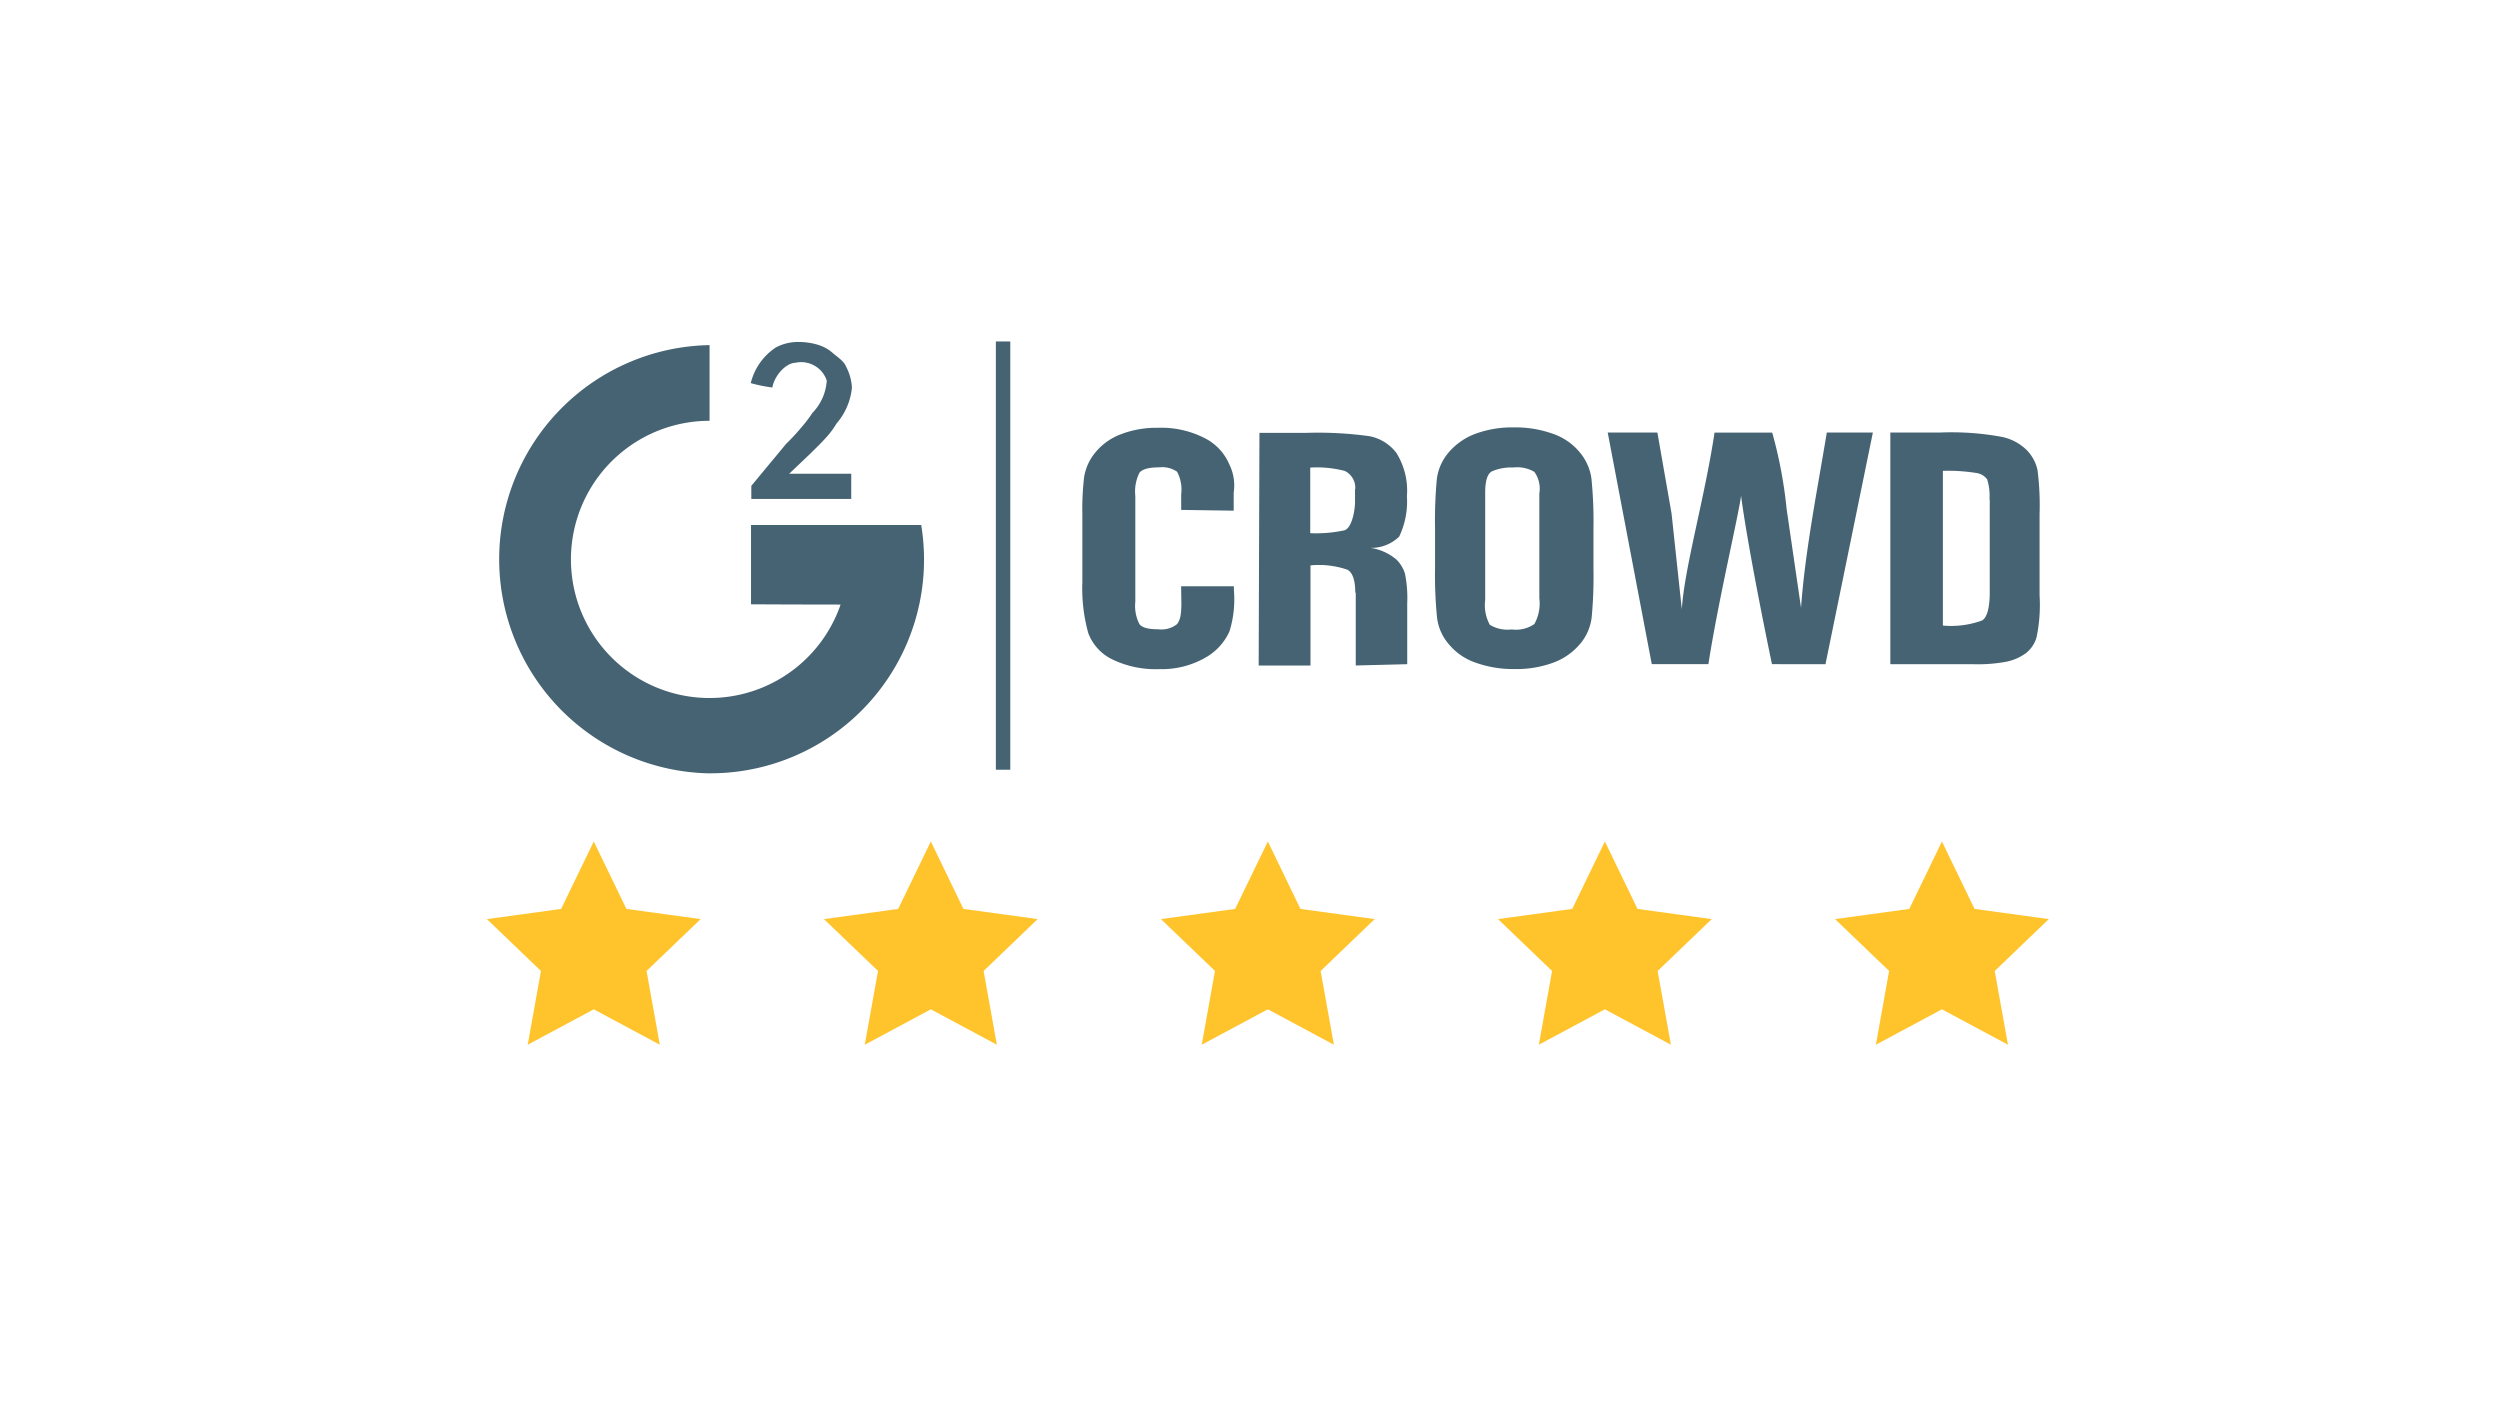<svg xmlns="http://www.w3.org/2000/svg" xmlns:xlink="http://www.w3.org/1999/xlink" width="151" height="85" viewBox="0 0 151 85">
  <defs>
    <filter id="Rectangle_131" x="0" y="0" width="151" height="85" filterUnits="userSpaceOnUse">
      <feOffset dy="1" input="SourceAlpha"/>
      <feGaussianBlur stdDeviation="3" result="blur"/>
      <feFlood flood-opacity="0.161"/>
      <feComposite operator="in" in2="blur"/>
      <feComposite in="SourceGraphic"/>
    </filter>
  </defs>
  <g id="badge3-1" transform="translate(9.392 8.299)">
    <g transform="matrix(1, 0, 0, 1, -9.39, -8.3)" filter="url(#Rectangle_131)">
      <rect id="Rectangle_131-2" data-name="Rectangle 131" width="133" height="67" rx="7" transform="translate(9 8)" fill="#fff"/>
    </g>
    <path id="Path_108" data-name="Path 108" d="M40,17.823c-.264.3-.575.591-.9.917l-1.29,1.228h3.747v1.524H35.522V20.7l2.1-2.534a12.685,12.685,0,0,0,.948-1.026,7.5,7.5,0,0,0,.637-.84,3.069,3.069,0,0,0,.871-1.959,1.626,1.626,0,0,0-1.9-1.073c-.591.016-1.275.808-1.384,1.493a9.629,9.629,0,0,1-1.306-.264,3.594,3.594,0,0,1,1.524-2.161,2.85,2.85,0,0,1,1.353-.326,4.014,4.014,0,0,1,1.182.171,2.416,2.416,0,0,1,.9.5c.249.218.669.482.793.808a3.04,3.04,0,0,1,.358,1.29,3.9,3.9,0,0,1-.933,2.161A5.094,5.094,0,0,1,40,17.823ZM33,38.066A12.935,12.935,0,0,1,33,12.2v4.571a8.372,8.372,0,1,0,7.914,11.1c-2.239,0-5.41-.016-5.41-.016V23.063H45.783a12.909,12.909,0,0,1-12.78,15ZM50.292,11.978h.871V37.848h-.871Zm12.64,19.108a5.292,5.292,0,0,1-2.767.684,6,6,0,0,1-2.814-.575,2.9,2.9,0,0,1-1.477-1.6,10.114,10.114,0,0,1-.358-3.078V22.425a16.525,16.525,0,0,1,.109-2.27,3.1,3.1,0,0,1,.668-1.461,3.655,3.655,0,0,1,1.524-1.1,5.927,5.927,0,0,1,2.239-.4,5.754,5.754,0,0,1,2.845.622,3.146,3.146,0,0,1,1.477,1.555,2.908,2.908,0,0,1,.28,1.741v1.088l-3.172-.047V21.2a2.277,2.277,0,0,0-.249-1.353,1.57,1.57,0,0,0-1.073-.264c-.637,0-1.026.109-1.2.326a2.534,2.534,0,0,0-.249,1.4V27.7a2.413,2.413,0,0,0,.249,1.353c.171.218.544.311,1.15.311a1.5,1.5,0,0,0,1.119-.311c.171-.218.264-.5.264-1.275l-.016-1.011h3.187v.218a6.54,6.54,0,0,1-.264,2.5A3.427,3.427,0,0,1,62.932,31.085ZM72,20.886a1.132,1.132,0,0,0-.637-1.088,6.682,6.682,0,0,0-2.083-.2V23.56a8.16,8.16,0,0,0,2.052-.171c.435-.109.653-1.119.653-1.741v-.762Zm0,6.266c0-.746-.155-1.2-.466-1.384a5.312,5.312,0,0,0-2.239-.264v6.048H66.166L66.212,17.5h2.814a22.709,22.709,0,0,1,3.825.2,2.678,2.678,0,0,1,1.632,1.011,4.3,4.3,0,0,1,.637,2.612,4.921,4.921,0,0,1-.466,2.441,2.418,2.418,0,0,1-1.726.684,3.138,3.138,0,0,1,1.57.715,2.076,2.076,0,0,1,.5.824,7.275,7.275,0,0,1,.14,1.8v3.685l-3.109.078v-4.4ZM83.128,21.1a1.738,1.738,0,0,0-.311-1.244,2.036,2.036,0,0,0-1.275-.264,3.005,3.005,0,0,0-1.259.218c-.3.14-.435.575-.435,1.29v6.5a2.436,2.436,0,0,0,.28,1.493,2.059,2.059,0,0,0,1.322.28,1.949,1.949,0,0,0,1.368-.327,2.558,2.558,0,0,0,.3-1.555V21.1Zm2.441,9.157a3.814,3.814,0,0,1-1.6,1.119,6.436,6.436,0,0,1-2.363.389,6.676,6.676,0,0,1-2.3-.373,3.631,3.631,0,0,1-1.632-1.1,3.016,3.016,0,0,1-.731-1.6,25.867,25.867,0,0,1-.124-3.032V23.265a26.633,26.633,0,0,1,.109-2.985,3.057,3.057,0,0,1,.715-1.6,3.916,3.916,0,0,1,1.6-1.119A6.436,6.436,0,0,1,81.6,17.17a6.676,6.676,0,0,1,2.3.373,3.631,3.631,0,0,1,1.632,1.1,3.138,3.138,0,0,1,.731,1.6,25.738,25.738,0,0,1,.124,3.016v2.41a26.636,26.636,0,0,1-.109,2.985A3.057,3.057,0,0,1,85.569,30.261Zm11.6,1.213c-.451-2.146-1.508-7.416-1.866-10.168-.155,1.182-1.4,6.452-1.974,10.168h-3.42L87.248,17.481h3l.855,4.882.622,5.8c.14-2.441,1.384-6.732,1.975-10.681h3.483a27.021,27.021,0,0,1,.871,4.618l.871,5.97c.233-3.389,1.026-7.354,1.555-10.588h2.783L100.4,31.474Zm13.137-9.95a3.273,3.273,0,0,0-.14-1.213.985.985,0,0,0-.684-.389,10.8,10.8,0,0,0-1.99-.124v9.344a5.422,5.422,0,0,0,2.379-.311c.3-.2.451-.777.451-1.71v-5.6Zm2.846,8.318a1.838,1.838,0,0,1-.684.995,3,3,0,0,1-1.2.5,9.325,9.325,0,0,1-1.928.14h-5.022V17.481H107.3a16.71,16.71,0,0,1,3.684.249,3.008,3.008,0,0,1,1.555.793,2.468,2.468,0,0,1,.669,1.228,16.572,16.572,0,0,1,.124,2.659v4.9A9.468,9.468,0,0,1,113.15,29.841Z" transform="translate(0.466 0.346)" fill="#456372" fill-rule="evenodd"/>
    <path id="Path_109" data-name="Path 109" d="M26.021,41.334l1.97,4.074,4.483.615-3.266,3.133.8,4.454-3.989-2.138-3.989,2.138.8-4.454-3.266-3.133,4.483-.615Z" transform="translate(0.452 1.192)" fill="#ffc42b"/>
    <path id="Path_110" data-name="Path 110" d="M45.807,41.334l1.97,4.074,4.483.615-3.265,3.133.8,4.454-3.989-2.138-3.989,2.138.8-4.454-3.265-3.133,4.483-.615Z" transform="translate(1.023 1.192)" fill="#ffc42b"/>
    <path id="Path_111" data-name="Path 111" d="M65.593,41.334l1.97,4.074,4.483.615-3.265,3.133.8,4.454-3.989-2.138L61.6,53.609l.8-4.454-3.265-3.133,4.483-.615Z" transform="translate(1.593 1.192)" fill="#ffc42b"/>
    <path id="Path_112" data-name="Path 112" d="M85.379,41.334l1.97,4.074,4.483.615-3.266,3.133.8,4.454-3.988-2.138L81.39,53.609l.8-4.454-3.266-3.133,4.483-.615Z" transform="translate(2.164 1.192)" fill="#ffc42b"/>
    <path id="Path_113" data-name="Path 113" d="M105.166,41.334l1.97,4.074,4.484.615-3.266,3.133.8,4.454-3.989-2.138-3.989,2.138.8-4.454-3.265-3.133,4.483-.615Z" transform="translate(2.735 1.192)" fill="#ffc42b"/>
  </g>
</svg>
